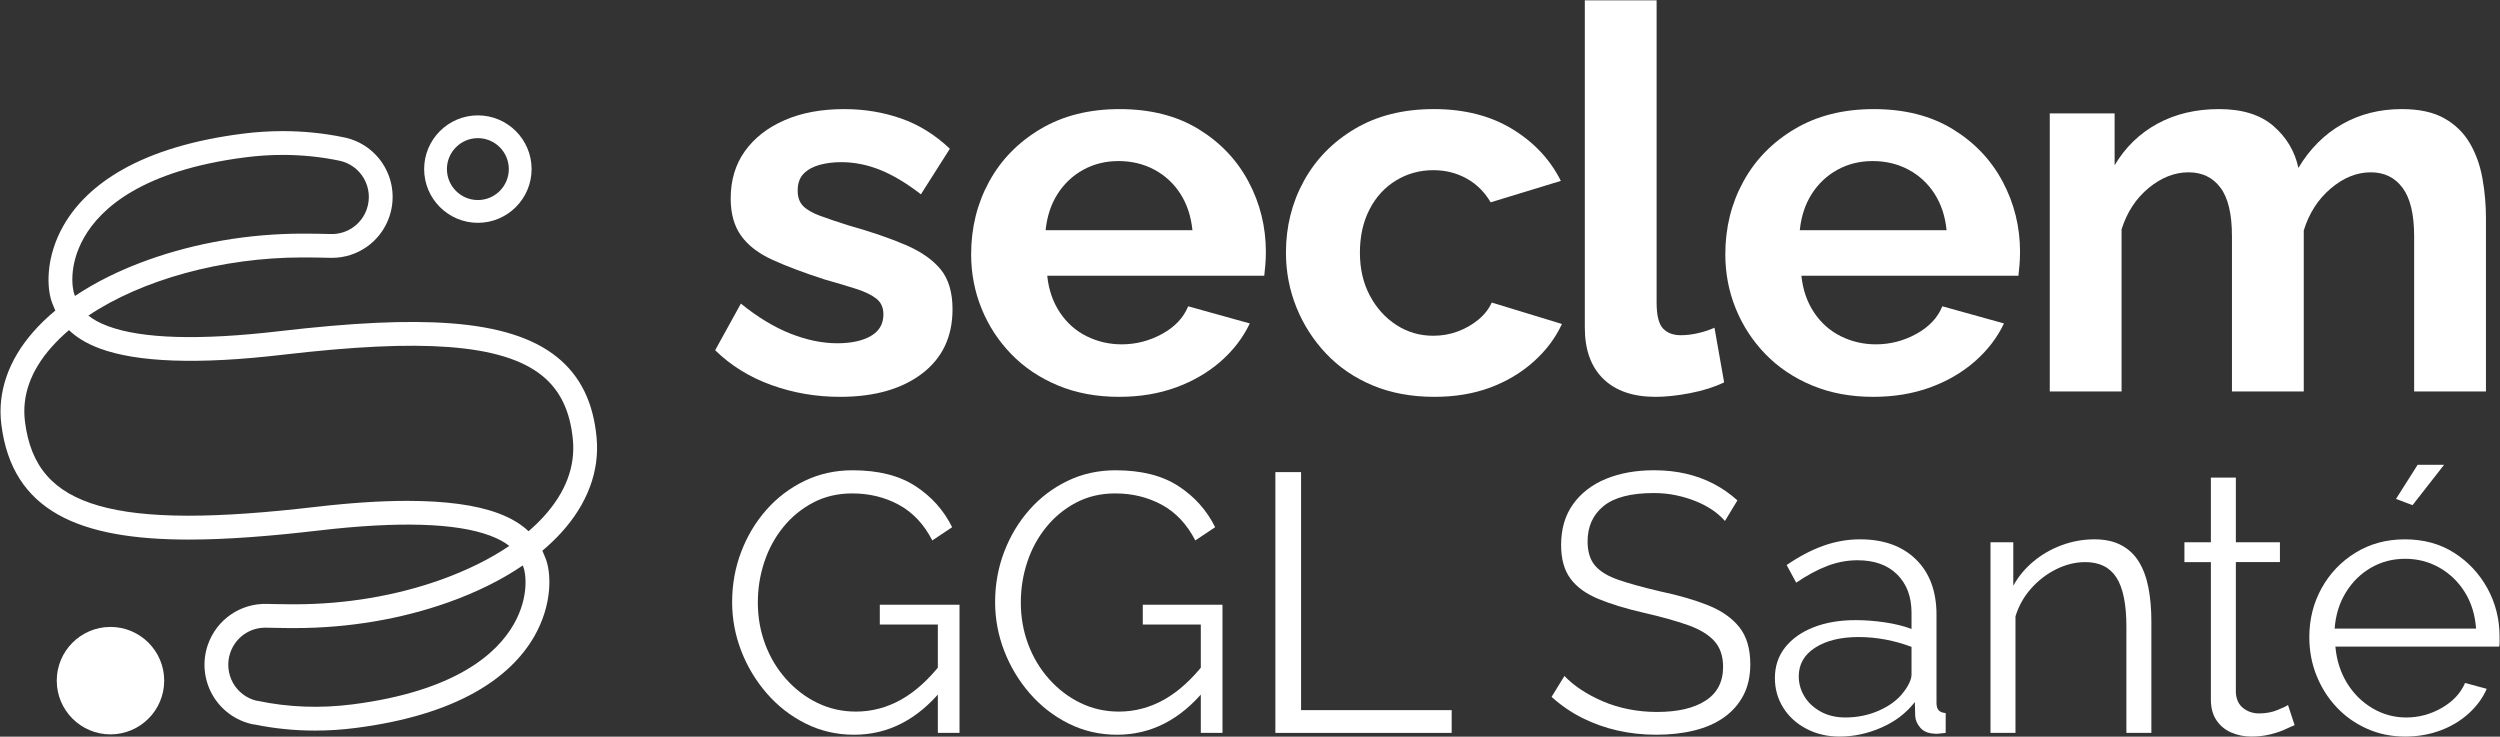 <svg width="2871" height="846" viewBox="0 0 2871 846" fill="none" xmlns="http://www.w3.org/2000/svg">
<rect x="0" y="0" width="2871" height="846" fill="#333333" stroke="none"/>
<path d="M514.88 691.72C547.19 680.22 576.01 665.92 600.35 649.4C600.55 649.9 600.75 650.37 600.94 650.83C603.37 656.46 608.65 684.18 590 716.91C570.84 750.54 523.11 793.81 404.57 808.94C367.56 813.66 331.01 812.29 295.94 804.85C295.33 804.72 294.71 804.65 294.1 804.6C282.95 801.76 273.37 794.48 267.67 784.4C261.64 773.73 260.48 760.97 264.51 749.4C270.63 731.78 287.26 720.29 305.86 720.83C312.45 721.01 319.13 721.13 325.83 721.2C326.68 721.21 327.54 721.22 328.39 721.23C329.39 721.24 330.39 721.25 331.39 721.26C333.42 721.27 335.44 721.27 337.46 721.27C337.79 721.27 338.12 721.28 338.45 721.28C338.46 721.28 338.48 721.27 338.48 721.27C338.77 721.27 339.05 721.28 339.33 721.28C399.96 721.24 460.65 711.02 514.88 691.72ZM113.49 580.77C61.25 565.77 35.09 535.93 28.65 483.99C24.98 454.43 35.22 425.75 59.07 398.75C65.07 391.95 71.82 385.41 79.23 379.13C87 386.61 98.14 394.09 114.48 400.17C157.62 416.21 227.97 418.68 323.56 407.52C406.42 397.85 467.24 394.98 514.96 398.51C564.58 402.17 599.82 412.96 622.69 431.5C643.35 448.23 654.86 472.33 657.92 505.17C660.78 536.03 649.48 565.69 624.33 593.29C619.08 599.06 613.28 604.65 606.98 610.06C599.23 602.72 588.19 595.38 572.13 589.41C546.66 579.94 511.72 575.2 467.7 575.2C437.14 575.2 402.21 577.48 363.05 582.05C304.36 588.9 256.46 592.24 216.63 592.24C216.37 592.24 216.11 592.24 215.85 592.24C173.7 592.2 140.22 588.44 113.49 580.77ZM85.67 338.75C83.23 333.12 77.95 305.4 96.6 272.68C115.76 239.05 163.49 195.78 282.04 180.65C296.39 178.81 310.67 177.9 324.82 177.9C346.88 177.9 368.63 180.13 389.85 184.56C401.76 187.04 412.04 194.57 418.04 205.18C424.08 215.86 425.24 228.61 421.2 240.19C415.08 257.8 398.48 269.27 379.86 268.76C369.14 268.45 358.14 268.29 347.26 268.31C285.98 268.35 224.41 278.89 169.23 298.78C137.84 310.09 109.86 323.96 86.12 339.86C85.97 339.47 85.82 339.11 85.67 338.75ZM278.57 153.54C222.62 160.68 176.02 174.66 140.09 195.09C109.93 212.24 87.31 233.79 72.85 259.15C63.35 275.83 57.54 294.19 56.08 312.21C54.91 326.63 56.55 340.27 60.59 349.6C60.87 350.26 61.17 350.99 61.48 351.78C62.07 353.21 62.73 354.85 63.53 356.65C54.28 364.3 45.94 372.33 38.58 380.67C9.74 413.34 -3.08 450.23 1.53 487.37C13.92 587.28 91.22 619.65 216.86 619.65C260.94 619.65 310.98 615.66 366.22 609.21C457.49 598.56 523.56 600.51 562.62 615.04C572.54 618.72 579.63 622.8 584.83 626.95C562.49 642.08 535.81 655.27 505.72 665.98C454.4 684.24 396.87 693.92 339.33 693.96C338.37 693.96 337.4 693.95 336.44 693.95C335.16 693.94 333.88 693.94 332.6 693.94C326.78 693.91 320.97 693.83 315.23 693.71C315.13 693.71 315.03 693.71 314.93 693.71C314.85 693.71 314.77 693.72 314.69 693.72C312 693.67 309.32 693.6 306.65 693.52C276.09 692.66 248.77 711.5 238.72 740.43C232.11 759.43 234.01 780.36 243.91 797.86C253.79 815.32 270.69 827.67 290.29 831.77C291.02 831.92 291.75 832 292.47 832.03C315.12 836.67 338.31 839.01 361.81 839.01C377.11 839.01 392.55 838.02 408.05 836.04C464.01 828.91 510.6 814.92 546.53 794.5C576.7 777.35 599.32 755.79 613.77 730.43C623.28 713.74 629.08 695.4 630.54 677.37C631.71 662.94 630.07 649.32 626.04 639.98C625.75 639.32 625.45 638.59 625.13 637.8C624.5 636.24 623.77 634.43 622.86 632.43C630.77 625.79 638.02 618.86 644.55 611.7C674.66 578.65 688.69 540.94 685.14 502.64C681.38 462.09 666.59 431.88 639.91 410.26C612.56 388.1 572.35 375.34 516.98 371.25C467.49 367.6 405.02 370.5 320.39 380.38C229.14 391.03 163.06 389.08 124 374.56C113.9 370.81 106.73 366.64 101.51 362.42C162.8 321.42 254.37 295.7 347.28 295.64C357.92 295.63 368.62 295.78 379.09 296.08C379.77 296.1 380.43 296.11 381.11 296.11C410.86 296.11 437.18 277.45 447.01 249.17C453.63 230.17 451.73 209.23 441.82 191.73C431.95 174.27 415.05 161.92 395.45 157.82C372.39 153 348.76 150.58 324.83 150.58C309.52 150.57 294.08 151.56 278.57 153.54Z" fill="white"/>
<path d="M126.87 719.96C92.85 719.96 65.17 747.64 65.17 781.66C65.17 815.68 92.85 843.36 126.87 843.36C160.89 843.36 188.57 815.68 188.57 781.66C188.57 747.63 160.89 719.96 126.87 719.96Z" fill="white"/>
<path d="M513.24 194.18C513.24 174.58 529.18 158.64 548.79 158.64C568.39 158.64 584.33 174.58 584.33 194.18C584.33 213.79 568.39 229.73 548.79 229.73C529.18 229.73 513.24 213.79 513.24 194.18ZM487.09 194.18C487.09 228.21 514.77 255.89 548.79 255.89C582.81 255.89 610.49 228.21 610.49 194.18C610.49 160.16 582.81 132.49 548.79 132.49C514.77 132.49 487.09 160.16 487.09 194.18Z" fill="white"/>
<path d="M964.66 455.73C937.17 455.73 910.91 451.21 885.89 442.19C860.86 433.17 839.33 419.84 821.28 402.2L850.82 348.66C870.1 364.26 889.07 375.73 907.74 383.12C926.4 390.51 944.35 394.2 961.58 394.2C977.58 394.2 990.4 391.43 1000.04 385.89C1009.67 380.35 1014.51 372.05 1014.51 360.97C1014.51 353.28 1011.83 347.3 1006.51 343.06C1001.17 338.81 993.48 335.06 983.43 331.82C973.37 328.58 961.18 324.93 946.82 320.88C923.02 313.19 903.13 305.68 887.13 298.4C871.13 291.11 859.13 281.9 851.13 270.77C843.13 259.64 839.13 245.36 839.13 227.95C839.13 206.89 844.56 188.78 855.44 173.58C866.3 158.39 881.48 146.55 900.97 138.04C920.45 129.54 943.33 125.29 969.58 125.29C992.55 125.29 1014.29 128.88 1034.81 136.06C1055.32 143.24 1073.98 154.83 1090.81 170.83L1057.58 223.14C1041.17 210.43 1025.58 201.1 1010.81 195.14C996.04 189.19 981.07 186.22 965.89 186.22C957.27 186.22 949.17 187.23 941.59 189.24C933.99 191.26 927.83 194.6 923.12 199.24C918.4 203.88 916.05 210.44 916.05 218.92C916.05 226.59 918.2 232.55 922.51 236.79C926.82 241.03 933.38 244.76 942.2 247.99C951.02 251.23 961.79 254.86 974.5 258.89C1000.35 266.16 1022.19 273.63 1040.04 281.31C1057.88 288.98 1071.31 298.38 1080.34 309.47C1089.36 320.57 1093.88 335.81 1093.88 355.2C1093.88 386.7 1082.19 411.33 1058.8 429.1C1035.43 446.85 1004.04 455.73 964.66 455.73Z" fill="white"/>
<path d="M1200.79 264.35H1369.4C1367.75 248.31 1363.14 234.38 1355.56 222.55C1347.96 210.73 1338.02 201.5 1325.71 194.89C1313.39 188.28 1299.65 184.97 1284.48 184.97C1269.71 184.97 1256.27 188.27 1244.18 194.89C1232.07 201.5 1222.23 210.73 1214.64 222.55C1207.04 234.38 1202.42 248.31 1200.79 264.35ZM1285.09 455.73C1259.24 455.73 1235.86 451.36 1214.94 442.65C1194.02 433.93 1176.17 421.96 1161.41 406.75C1146.64 391.54 1135.25 374.09 1127.26 354.42C1119.26 334.75 1115.26 313.94 1115.26 292.05C1115.26 261.63 1122.13 233.83 1135.88 208.67C1149.62 183.51 1169.31 163.33 1194.95 148.12C1220.58 132.9 1250.85 125.29 1285.72 125.29C1321 125.29 1351.15 132.91 1376.18 148.14C1401.2 163.38 1420.38 183.5 1433.72 208.49C1447.05 233.48 1453.72 260.4 1453.72 289.25C1453.72 294.12 1453.51 299.11 1453.11 304.18C1452.7 309.26 1452.28 313.42 1451.88 316.67H1202.65C1204.29 332.71 1209.11 346.73 1217.11 358.76C1225.11 370.79 1235.36 379.91 1247.88 386.12C1260.39 392.33 1273.82 395.44 1288.19 395.44C1304.59 395.44 1320.08 391.44 1334.65 383.44C1349.2 375.44 1359.16 364.89 1364.5 351.75L1435.26 371.44C1427.46 387.85 1416.28 402.41 1401.72 415.13C1387.15 427.85 1370.03 437.8 1350.34 444.98C1330.64 452.13 1308.89 455.73 1285.09 455.73Z" fill="white"/>
<path d="M1647.24 455.73C1620.98 455.73 1597.39 451.36 1576.48 442.64C1555.56 433.92 1537.71 421.75 1522.94 406.13C1508.17 390.52 1496.79 372.77 1488.79 352.88C1480.79 332.99 1476.79 312.1 1476.79 290.19C1476.79 260.17 1483.66 232.69 1497.41 207.74C1511.15 182.79 1530.74 162.81 1556.18 147.79C1581.61 132.79 1611.76 125.28 1646.63 125.28C1681.49 125.28 1711.45 132.87 1736.48 148.05C1761.5 163.23 1780.17 183.13 1792.48 207.74L1711.87 232.35C1704.89 220.46 1695.66 211.33 1684.18 204.97C1672.68 198.61 1659.97 195.43 1646.03 195.43C1630.43 195.43 1616.18 199.36 1603.26 207.2C1590.34 215.04 1580.18 226.11 1572.8 240.4C1565.41 254.69 1561.72 271.3 1561.72 290.21C1561.72 308.73 1565.51 325.12 1573.1 339.41C1580.69 353.7 1590.84 364.96 1603.57 373.21C1616.28 381.46 1630.43 385.58 1646.03 385.58C1655.87 385.58 1665.2 383.95 1674.03 380.66C1682.84 377.38 1690.74 372.88 1697.72 367.13C1704.69 361.39 1709.82 354.81 1713.11 347.44L1793.73 372.06C1786.34 388.05 1775.57 402.42 1761.42 415.14C1747.27 427.86 1730.65 437.81 1711.58 444.99C1692.46 452.13 1671.02 455.73 1647.24 455.73Z" fill="white"/>
<path d="M1819.99 0.35H1902.45V347.3C1902.45 362.13 1904.91 372.11 1909.83 377.25C1914.75 382.4 1921.52 384.96 1930.14 384.96C1936.7 384.96 1943.47 384.15 1950.45 382.5C1957.42 380.87 1963.58 378.81 1968.91 376.35L1979.99 439.12C1968.91 444.45 1955.99 448.56 1941.22 451.42C1926.45 454.29 1913.11 455.73 1901.22 455.73C1875.38 455.73 1855.38 448.85 1841.22 435.06C1827.08 421.28 1820 401.64 1820 376.14V0.35H1819.99Z" fill="white"/>
<path d="M2066.88 264.35H2235.48C2233.84 248.31 2229.23 234.38 2221.64 222.55C2214.05 210.73 2204.1 201.5 2191.79 194.89C2179.49 188.28 2165.74 184.97 2150.56 184.97C2135.79 184.97 2122.35 188.27 2110.26 194.89C2098.15 201.5 2088.31 210.73 2080.72 222.55C2073.13 234.38 2068.52 248.31 2066.88 264.35ZM2151.19 455.73C2125.34 455.73 2101.96 451.36 2081.04 442.65C2060.12 433.93 2042.27 421.96 2027.5 406.75C2012.73 391.54 2001.35 374.09 1993.35 354.42C1985.35 334.75 1981.35 313.94 1981.35 292.05C1981.35 261.63 1988.22 233.83 2001.97 208.67C2015.71 183.51 2035.4 163.33 2061.05 148.12C2086.68 132.9 2116.94 125.29 2151.81 125.29C2187.09 125.29 2217.24 132.91 2242.27 148.14C2267.29 163.38 2286.47 183.5 2299.81 208.49C2313.14 233.48 2319.81 260.4 2319.81 289.25C2319.81 294.12 2319.6 299.11 2319.2 304.18C2318.79 309.26 2318.37 313.42 2317.97 316.67H2068.74C2070.37 332.71 2075.2 346.73 2083.2 358.76C2091.2 370.79 2101.45 379.91 2113.97 386.12C2126.48 392.33 2139.92 395.44 2154.28 395.44C2170.68 395.44 2186.17 391.44 2200.74 383.44C2215.3 375.44 2225.25 364.89 2230.59 351.75L2301.36 371.44C2293.56 387.85 2282.38 402.41 2267.82 415.13C2253.25 427.85 2236.13 437.8 2216.44 444.98C2196.72 452.13 2174.97 455.73 2151.19 455.73Z" fill="white"/>
<path d="M2854.86 449.57H2772.4V271.27C2772.4 246.2 2767.98 227.7 2759.17 215.78C2750.34 203.85 2738.14 197.89 2722.56 197.89C2706.56 197.89 2691.27 204.06 2676.71 216.38C2662.14 228.72 2651.79 244.79 2645.64 264.6V449.57H2563.18V271.27C2563.18 245.8 2558.77 227.21 2549.94 215.48C2541.11 203.76 2528.92 197.89 2513.33 197.89C2497.33 197.89 2482.04 203.9 2467.48 215.92C2452.92 227.94 2442.56 243.77 2436.41 263.39V449.57H2353.95V130.2H2428.42V189.78C2440.72 169.1 2457.13 153.18 2477.65 142.02C2498.16 130.87 2521.74 125.28 2548.41 125.28C2575.07 125.28 2595.89 131.77 2610.87 144.76C2625.84 157.73 2635.38 173.77 2639.48 192.82C2652.61 170.92 2669.33 154.19 2689.64 142.63C2709.95 131.07 2732.81 125.28 2758.25 125.28C2778.34 125.28 2794.65 128.84 2807.17 135.94C2819.68 143.03 2829.42 152.57 2836.4 164.54C2843.37 176.5 2848.19 189.99 2850.86 204.99C2853.53 220 2854.86 235.21 2854.86 250.63V449.57Z" fill="white"/>
<path d="M1077.01 717.23H1010.37V694.45H1101.9V841.66H1077.02V717.23H1077.01ZM980.83 843.77C960.86 843.77 942.3 839.49 925.15 830.9C908 822.33 893.09 810.73 880.44 796.1C867.78 781.48 858.01 765.17 851.12 747.17C844.22 729.18 840.78 710.62 840.78 691.49C840.78 671.24 844.22 652.05 851.12 633.92C858.01 615.78 867.64 599.68 880.01 585.62C892.38 571.56 907.01 560.45 923.88 552.3C940.75 544.15 959.17 540.07 979.13 540.07C1008.66 540.07 1032.7 546.12 1051.26 558.21C1069.82 570.31 1083.88 586.05 1093.44 605.45L1070.67 620.64C1061.1 602.08 1048.31 588.44 1032.28 579.72C1016.26 571 998.4 566.64 978.71 566.64C962.11 566.64 947.14 570.16 933.79 577.19C920.43 584.22 908.97 593.64 899.41 605.45C889.84 617.26 882.6 630.62 877.69 645.52C872.76 660.42 870.3 675.89 870.3 691.92C870.3 708.79 873.11 724.75 878.74 739.79C884.36 754.84 892.37 768.2 902.78 779.86C913.18 791.53 925.2 800.68 938.84 807.28C952.48 813.89 967.16 817.19 982.91 817.19C1001.19 817.19 1018.48 812.62 1034.8 803.48C1051.11 794.34 1066.71 780.22 1081.62 761.09V792.3C1053.24 826.62 1019.64 843.77 980.83 843.77Z" fill="white"/>
<path d="M1379.01 717.23H1312.37V694.45H1403.9V841.66H1379.01V717.23ZM1282.84 843.77C1262.87 843.77 1244.31 839.49 1227.16 830.9C1210.01 822.33 1195.1 810.73 1182.45 796.1C1169.79 781.48 1160.02 765.17 1153.13 747.17C1146.23 729.18 1142.79 710.62 1142.79 691.49C1142.79 671.24 1146.23 652.05 1153.13 633.92C1160.02 615.78 1169.65 599.68 1182.02 585.62C1194.39 571.56 1209.02 560.45 1225.89 552.3C1242.76 544.15 1261.18 540.07 1281.14 540.07C1310.67 540.07 1334.71 546.12 1353.27 558.21C1371.83 570.31 1385.89 586.05 1395.45 605.45L1372.67 620.64C1363.11 602.08 1350.32 588.44 1334.29 579.72C1318.26 571 1300.4 566.64 1280.72 566.64C1264.12 566.64 1249.15 570.16 1235.8 577.19C1222.44 584.22 1210.98 593.64 1201.42 605.45C1191.85 617.26 1184.61 630.62 1179.7 645.52C1174.77 660.42 1172.31 675.89 1172.31 691.92C1172.31 708.79 1175.12 724.75 1180.75 739.79C1186.37 754.84 1194.38 768.2 1204.79 779.86C1215.19 791.53 1227.21 800.68 1240.85 807.28C1254.49 813.89 1269.17 817.19 1284.92 817.19C1303.21 817.19 1320.5 812.62 1336.81 803.48C1353.11 794.34 1368.72 780.22 1383.63 761.09V792.3C1355.25 826.62 1321.65 843.77 1282.84 843.77Z" fill="white"/>
<path d="M1464.64 542.18V841.66H1667.1V815.51H1494.16V542.18H1464.64Z" fill="white"/>
<path d="M1980.93 598.28C1976.71 593.5 1971.79 589.21 1966.17 585.41C1960.54 581.61 1954.21 578.31 1947.18 575.5C1940.15 572.69 1932.63 570.44 1924.62 568.75C1916.6 567.06 1908.1 566.22 1899.1 566.22C1872.95 566.22 1853.75 571.21 1841.52 581.17C1829.29 591.14 1823.18 604.68 1823.18 621.81C1823.18 633.6 1826.05 642.87 1831.82 649.61C1837.58 656.34 1846.64 661.82 1859.03 666.03C1871.4 670.25 1887.15 674.6 1906.27 679.09C1927.65 683.58 1946.06 688.92 1961.53 695.09C1976.99 701.27 1988.94 709.62 1997.38 720.16C2005.81 730.69 2010.03 744.94 2010.03 762.9C2010.03 776.66 2007.35 788.59 2002.02 798.71C1996.67 808.82 1989.22 817.24 1979.66 823.97C1970.1 830.7 1958.71 835.69 1945.49 838.92C1932.27 842.15 1917.79 843.76 1902.04 843.76C1886.58 843.76 1871.74 842.13 1857.54 838.91C1843.34 835.68 1829.92 830.89 1817.26 824.57C1804.61 818.25 1792.79 810.16 1781.83 800.32L1796.59 776.27C1801.93 781.9 1808.33 787.17 1815.79 792.09C1823.24 797.02 1831.54 801.45 1840.67 805.38C1849.81 809.32 1859.66 812.34 1870.2 814.45C1880.74 816.56 1891.64 817.61 1902.88 817.61C1926.79 817.61 1945.41 813.26 1958.77 804.56C1972.12 795.86 1978.8 782.96 1978.8 765.83C1978.8 753.48 1975.43 743.58 1968.68 736.14C1961.93 728.7 1951.8 722.58 1938.31 717.81C1924.81 713.04 1908.22 708.4 1888.54 703.9C1867.72 699.13 1850.15 693.79 1835.81 687.9C1821.47 682.01 1810.72 674.22 1803.54 664.53C1796.37 654.84 1792.78 641.99 1792.78 625.98C1792.78 607.45 1797.35 591.8 1806.49 579.02C1815.63 566.25 1828.22 556.56 1844.23 549.95C1860.26 543.35 1878.68 540.05 1899.49 540.05C1912.71 540.05 1925.01 541.39 1936.4 544.06C1947.78 546.73 1958.33 550.6 1968.03 555.66C1977.73 560.72 1986.8 567.05 1995.24 574.64L1980.93 598.28Z" fill="white"/>
<path d="M2185.49 795.52C2188.59 791.62 2190.98 787.86 2192.66 784.24C2194.35 780.62 2195.19 777.42 2195.19 774.63V742.86C2185.63 739.24 2175.72 736.45 2165.45 734.5C2155.19 732.55 2144.85 731.57 2134.45 731.57C2113.92 731.57 2097.33 735.61 2084.68 743.69C2072.02 751.77 2065.69 762.77 2065.69 776.71C2065.69 784.79 2067.8 792.38 2072.02 799.49C2076.24 806.6 2082.42 812.45 2090.58 817.05C2098.73 821.64 2108.29 823.94 2119.26 823.94C2133.04 823.94 2145.9 821.3 2157.86 816C2169.82 810.71 2179.03 803.88 2185.49 795.52ZM2038.29 778.81C2038.29 765.12 2042.22 753.32 2050.1 743.39C2057.97 733.47 2068.87 725.79 2082.79 720.33C2096.71 714.88 2112.81 712.16 2131.09 712.16C2141.78 712.16 2152.88 713 2164.41 714.69C2175.94 716.38 2186.2 718.91 2195.2 722.28V703.77C2195.2 685.33 2189.72 670.65 2178.75 659.75C2167.79 648.85 2152.6 643.4 2133.2 643.4C2121.39 643.4 2109.79 645.58 2098.4 649.94C2087.01 654.3 2075.13 660.7 2062.76 669.13L2051.79 648.88C2066.13 639.04 2080.19 631.66 2093.97 626.74C2107.74 621.83 2121.8 619.37 2136.15 619.37C2163.15 619.37 2184.51 627.05 2200.26 642.42C2216.01 657.79 2223.88 679.04 2223.88 706.13V807.14C2223.88 811.06 2224.72 813.92 2226.41 815.74C2228.1 817.56 2230.77 818.61 2234.43 818.88V841.66C2231.33 841.94 2228.66 842.22 2226.41 842.5C2224.16 842.78 2222.48 842.78 2221.35 842.5C2214.32 842.22 2208.98 839.97 2205.32 835.75C2201.66 831.53 2199.7 827.03 2199.42 822.25L2199 806.23C2189.16 818.88 2176.36 828.66 2160.61 835.54C2144.86 842.43 2128.83 845.88 2112.52 845.88C2098.46 845.88 2085.74 842.88 2074.35 836.87C2062.96 830.86 2054.1 822.75 2047.77 812.55C2041.45 802.36 2038.29 791.11 2038.29 778.81Z" fill="white"/>
<path d="M2470.64 841.66H2441.96V719.7C2441.96 694 2438.16 675.22 2430.57 663.34C2422.98 651.46 2411.02 645.52 2394.72 645.52C2383.47 645.52 2372.37 648.25 2361.4 653.68C2350.43 659.12 2340.79 666.51 2332.51 675.86C2324.2 685.2 2318.23 695.87 2314.58 707.87V841.66H2285.89V622.74H2312.05V672.63C2317.95 662 2325.69 652.71 2335.25 644.74C2344.8 636.77 2355.63 630.55 2367.72 626.08C2379.8 621.61 2392.33 619.37 2405.26 619.37C2417.35 619.37 2427.61 621.61 2436.05 626.08C2444.49 630.55 2451.24 636.92 2456.3 645.17C2461.37 653.42 2465.02 663.35 2467.27 674.95C2469.52 686.56 2470.64 699.48 2470.64 713.74V841.66Z" fill="white"/>
<path d="M2635.14 832.8C2632.89 833.64 2629.37 835.2 2624.6 837.44C2619.81 839.69 2614.05 841.66 2607.3 843.34C2600.55 845.03 2593.24 845.87 2585.36 845.87C2577.2 845.87 2569.54 844.31 2562.38 841.21C2555.21 838.11 2549.51 833.38 2545.29 827.03C2541.08 820.67 2538.97 812.83 2538.97 803.52V645.52H2508.59V622.75H2538.97V548.5H2567.65V622.74H2618.27V645.51H2567.65V795.56C2568.21 803.47 2571.09 809.41 2576.3 813.36C2581.5 817.32 2587.47 819.3 2594.22 819.3C2602.09 819.3 2609.27 817.96 2615.73 815.29C2622.2 812.62 2626.13 810.72 2627.54 809.6L2635.14 832.8Z" fill="white"/>
<path d="M2770.54 580.14L2751.56 572.97L2776.44 533.74H2806.82L2770.54 580.14ZM2681.12 721.87H2843.52C2842.39 706.01 2838.09 692.1 2830.65 680.13C2823.19 668.16 2813.49 658.77 2801.54 651.95C2789.58 645.14 2776.44 641.72 2762.1 641.72C2747.76 641.72 2734.69 645.13 2722.87 651.95C2711.06 658.76 2701.43 668.23 2693.98 680.33C2686.53 692.44 2682.24 706.29 2681.12 721.87ZM2762.11 845.88C2746.36 845.88 2731.73 842.87 2718.24 836.85C2704.75 830.82 2693.07 822.56 2683.23 812.05C2673.39 801.54 2665.73 789.43 2660.24 775.7C2654.76 761.97 2652.02 747.26 2652.02 731.57C2652.02 711.19 2656.72 692.5 2666.14 675.47C2675.56 658.45 2688.57 644.84 2705.16 634.66C2721.75 624.47 2740.6 619.38 2761.69 619.38C2783.34 619.38 2802.24 624.54 2818.41 634.88C2834.58 645.22 2847.31 658.83 2856.59 675.73C2865.87 692.63 2870.51 711.13 2870.51 731.24V737.73C2870.51 739.82 2870.36 741.43 2870.09 742.55H2681.96C2683.36 758.22 2687.8 772.14 2695.25 784.31C2702.7 796.48 2712.4 806.13 2724.36 813.26C2736.31 820.39 2749.31 823.95 2763.37 823.95C2777.71 823.95 2791.28 820.3 2804.08 812.99C2816.87 805.68 2825.81 796.12 2830.87 784.31L2855.75 791.06C2851.25 801.47 2844.37 810.88 2835.08 819.32C2825.8 827.75 2814.9 834.29 2802.39 838.93C2789.87 843.55 2776.45 845.88 2762.11 845.88Z" fill="white"/>
</svg>
